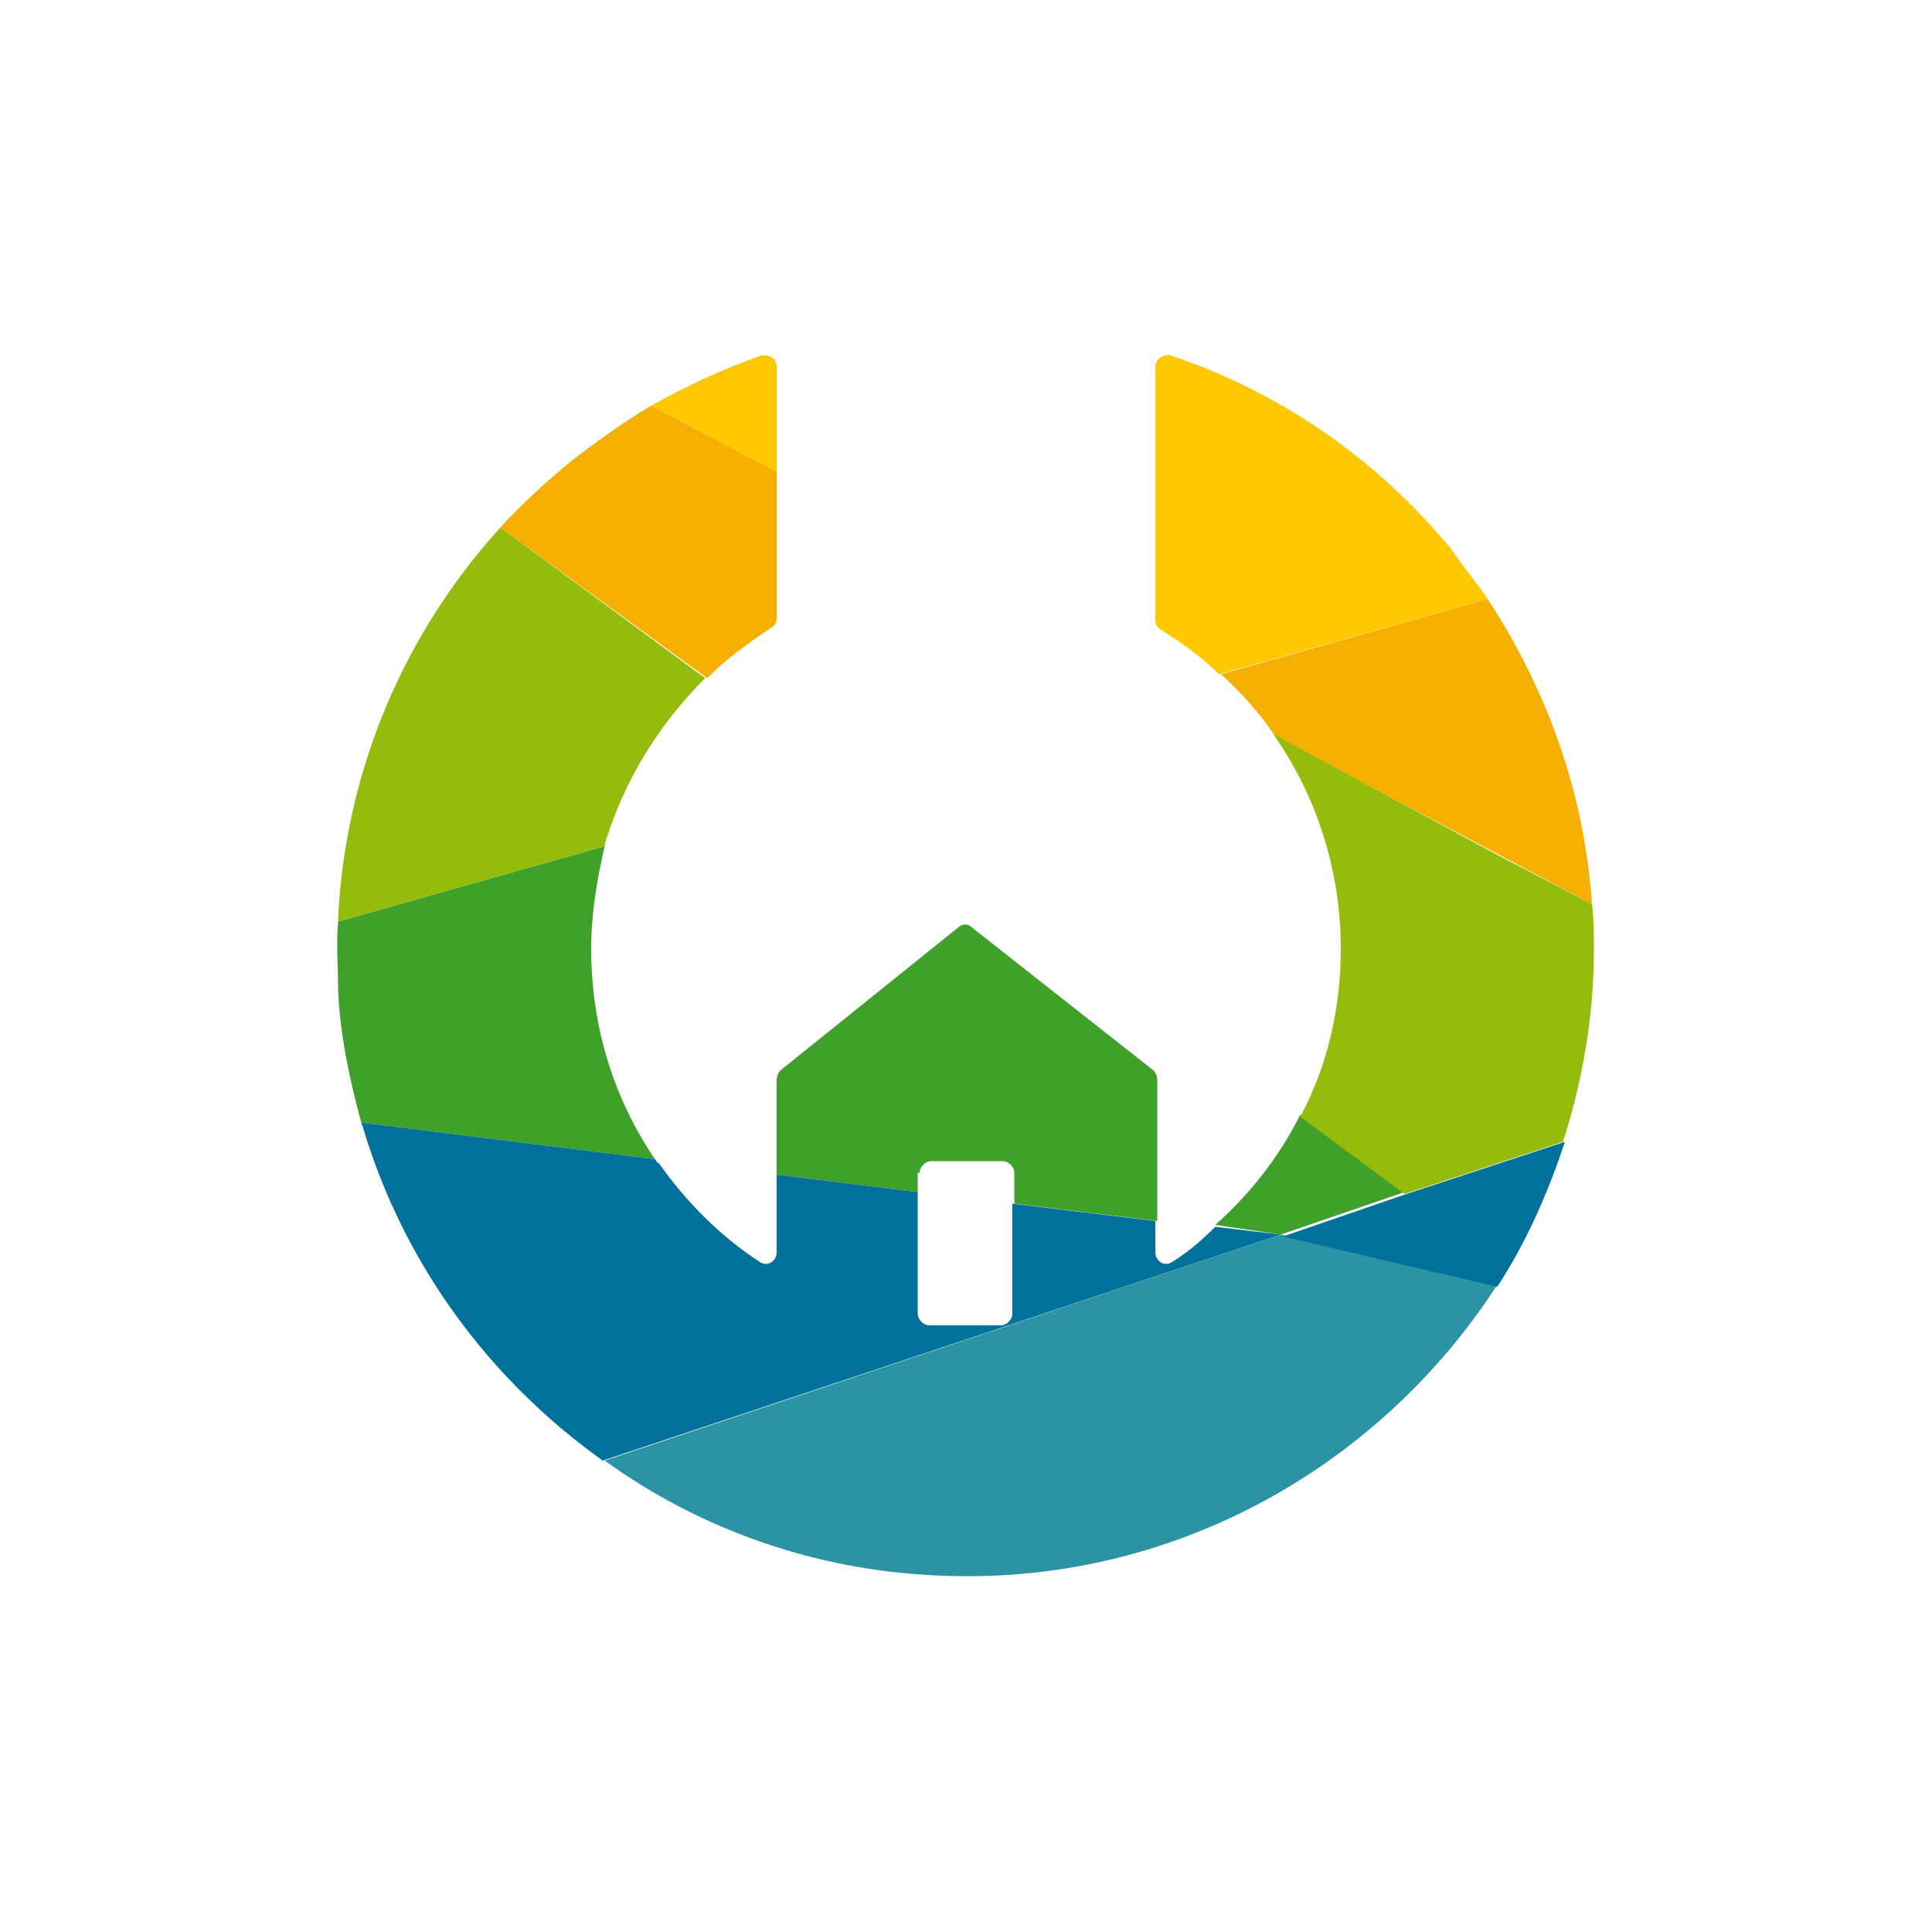 <?xml version="1.0" encoding="utf-8"?>
<!-- Generator: Adobe Illustrator 25.0.1, SVG Export Plug-In . SVG Version: 6.00 Build 0)  -->
<svg version="1.1" id="Layer_1" xmlns="http://www.w3.org/2000/svg" xmlns:xlink="http://www.w3.org/1999/xlink" x="0px" y="0px"
	 viewBox="0 0 100 100" style="enable-background:new 0 0 100 100;" xml:space="preserve">
<style type="text/css">
	.st0{fill:none;}
	.st1{fill:#3FA12A;}
	.st2{fill:#93BC0C;}
	.st3{fill:#2B93A3;}
	.st4{fill:#00719A;}
	.st5{fill:#F5AF00;}
	.st6{fill:#FDC800;}
</style>
<rect class="st0" width="100" height="100"/>
<path class="st1" d="M47.6,60.7c0-0.3,0.3-0.6,0.6-0.6h3.7c0.3,0,0.6,0.3,0.6,0.6v1.6l7.4,0.9v-7.3c0-0.2-0.1-0.4-0.2-0.5L50.3,48
	c-0.2-0.2-0.5-0.2-0.7,0l-9.2,7.4c-0.1,0.1-0.2,0.3-0.2,0.5v4.9l7.3,0.9V60.7z"/>
<path class="st1" d="M30.6,49.1c0-1.8,0.3-3.6,0.7-5.3l-13.8,3.9c-0.1,1.2,0,2.3,0,3.5c0.1,2.4,0.6,4.7,1.2,6.9L33.9,60
	C31.8,56.9,30.6,53.2,30.6,49.1"/>
<path class="st1" d="M66.3,63.9L66.3,63.9L66.3,63.9l6.4-2.2l-5.4-4c-1.1,2.2-2.6,4.1-4.4,5.7L66.3,63.9L66.3,63.9z"/>
<path class="st2" d="M25.9,27.3c-4.9,5.4-8,12.4-8.4,20.2c0,0.1,0,0.2,0,0.2l13.8-3.9c0,0,0-0.1,0-0.1c1-3.3,2.8-6.2,5.2-8.6
	L25.9,27.3z"/>
<path class="st3" d="M66.3,63.9L66.3,63.9L31.3,75.6c4.7,3.4,10.4,5.5,16.4,5.9c12.5,0.9,23.6-5.4,29.8-15L66.3,63.9z"/>
<path class="st4" d="M63,63.5C63,63.5,62.9,63.5,63,63.5l3.4,0.4h0L63,63.5z M60.7,65.3c-0.4,0.3-0.9,0-0.9-0.5v-1.6l-7.4-0.9v5.7
	c0,0.3-0.3,0.6-0.6,0.6h-3.7c-0.3,0-0.6-0.3-0.6-0.6v-6.3l-7.3-0.9v4c0,0.5-0.5,0.8-0.9,0.5c-2-1.3-3.8-3.1-5.2-5.1
	C34,60.2,34,60.1,33.9,60l-15.2-1.9c0,0.1,0.1,0.2,0.1,0.3c2.1,7,6.5,13,12.4,17.2l35.1-11.7l-3.4-0.4
	C62.2,64.2,61.5,64.8,60.7,65.3z"/>
<path class="st4" d="M77.5,66.5C77.5,66.5,77.5,66.5,77.5,66.5l-11.1-2.6L77.5,66.5z M72.8,61.8l-6.4,2.2l11.1,2.6
	c1.5-2.3,2.6-4.8,3.5-7.5L72.8,61.8z"/>
<path class="st5" d="M82.4,46.8C82,40.9,80,35.6,77,31l-13.8,3.9c1,0.9,2,2,2.8,3.2l11.7,6.2L82.4,46.8z"/>
<path class="st2" d="M82.4,46.8l-4.8-2.5L65.9,38c2.2,3.1,3.5,7,3.5,11.1c0,3.1-0.7,6.1-2.1,8.7l5.4,4l8.2-2.7
	c1-3.1,1.6-6.5,1.6-9.9C82.5,48.3,82.5,47.5,82.4,46.8z"/>
<path class="st6" d="M75.1,28.4L75.1,28.4c-3.8-4.6-8.8-8.1-14.5-10c-0.4-0.1-0.8,0.2-0.8,0.6l0,13.1c0,0.2,0.1,0.4,0.3,0.5
	c1.1,0.7,2.1,1.4,3,2.3L77,31C76.4,30.1,75.7,29.3,75.1,28.4z"/>
<path class="st5" d="M33.7,21c-1.5,0.9-2.9,1.9-4.3,3l0,0l0,0c-1.2,1-2.4,2.1-3.5,3.3l10.7,7.8c1-1,2.1-1.8,3.3-2.6
	c0.2-0.1,0.3-0.3,0.3-0.5v-6.6V25v-0.6L33.7,21z"/>
<path class="st6" d="M33.7,21l6.5,3.4L33.7,21C33.7,21,33.7,21,33.7,21z M39.6,18.4c-0.1,0-0.1,0-0.2,0c-2,0.7-3.9,1.6-5.7,2.6
	l6.5,3.4V19C40.2,18.6,39.9,18.4,39.6,18.4z"/>
</svg>

